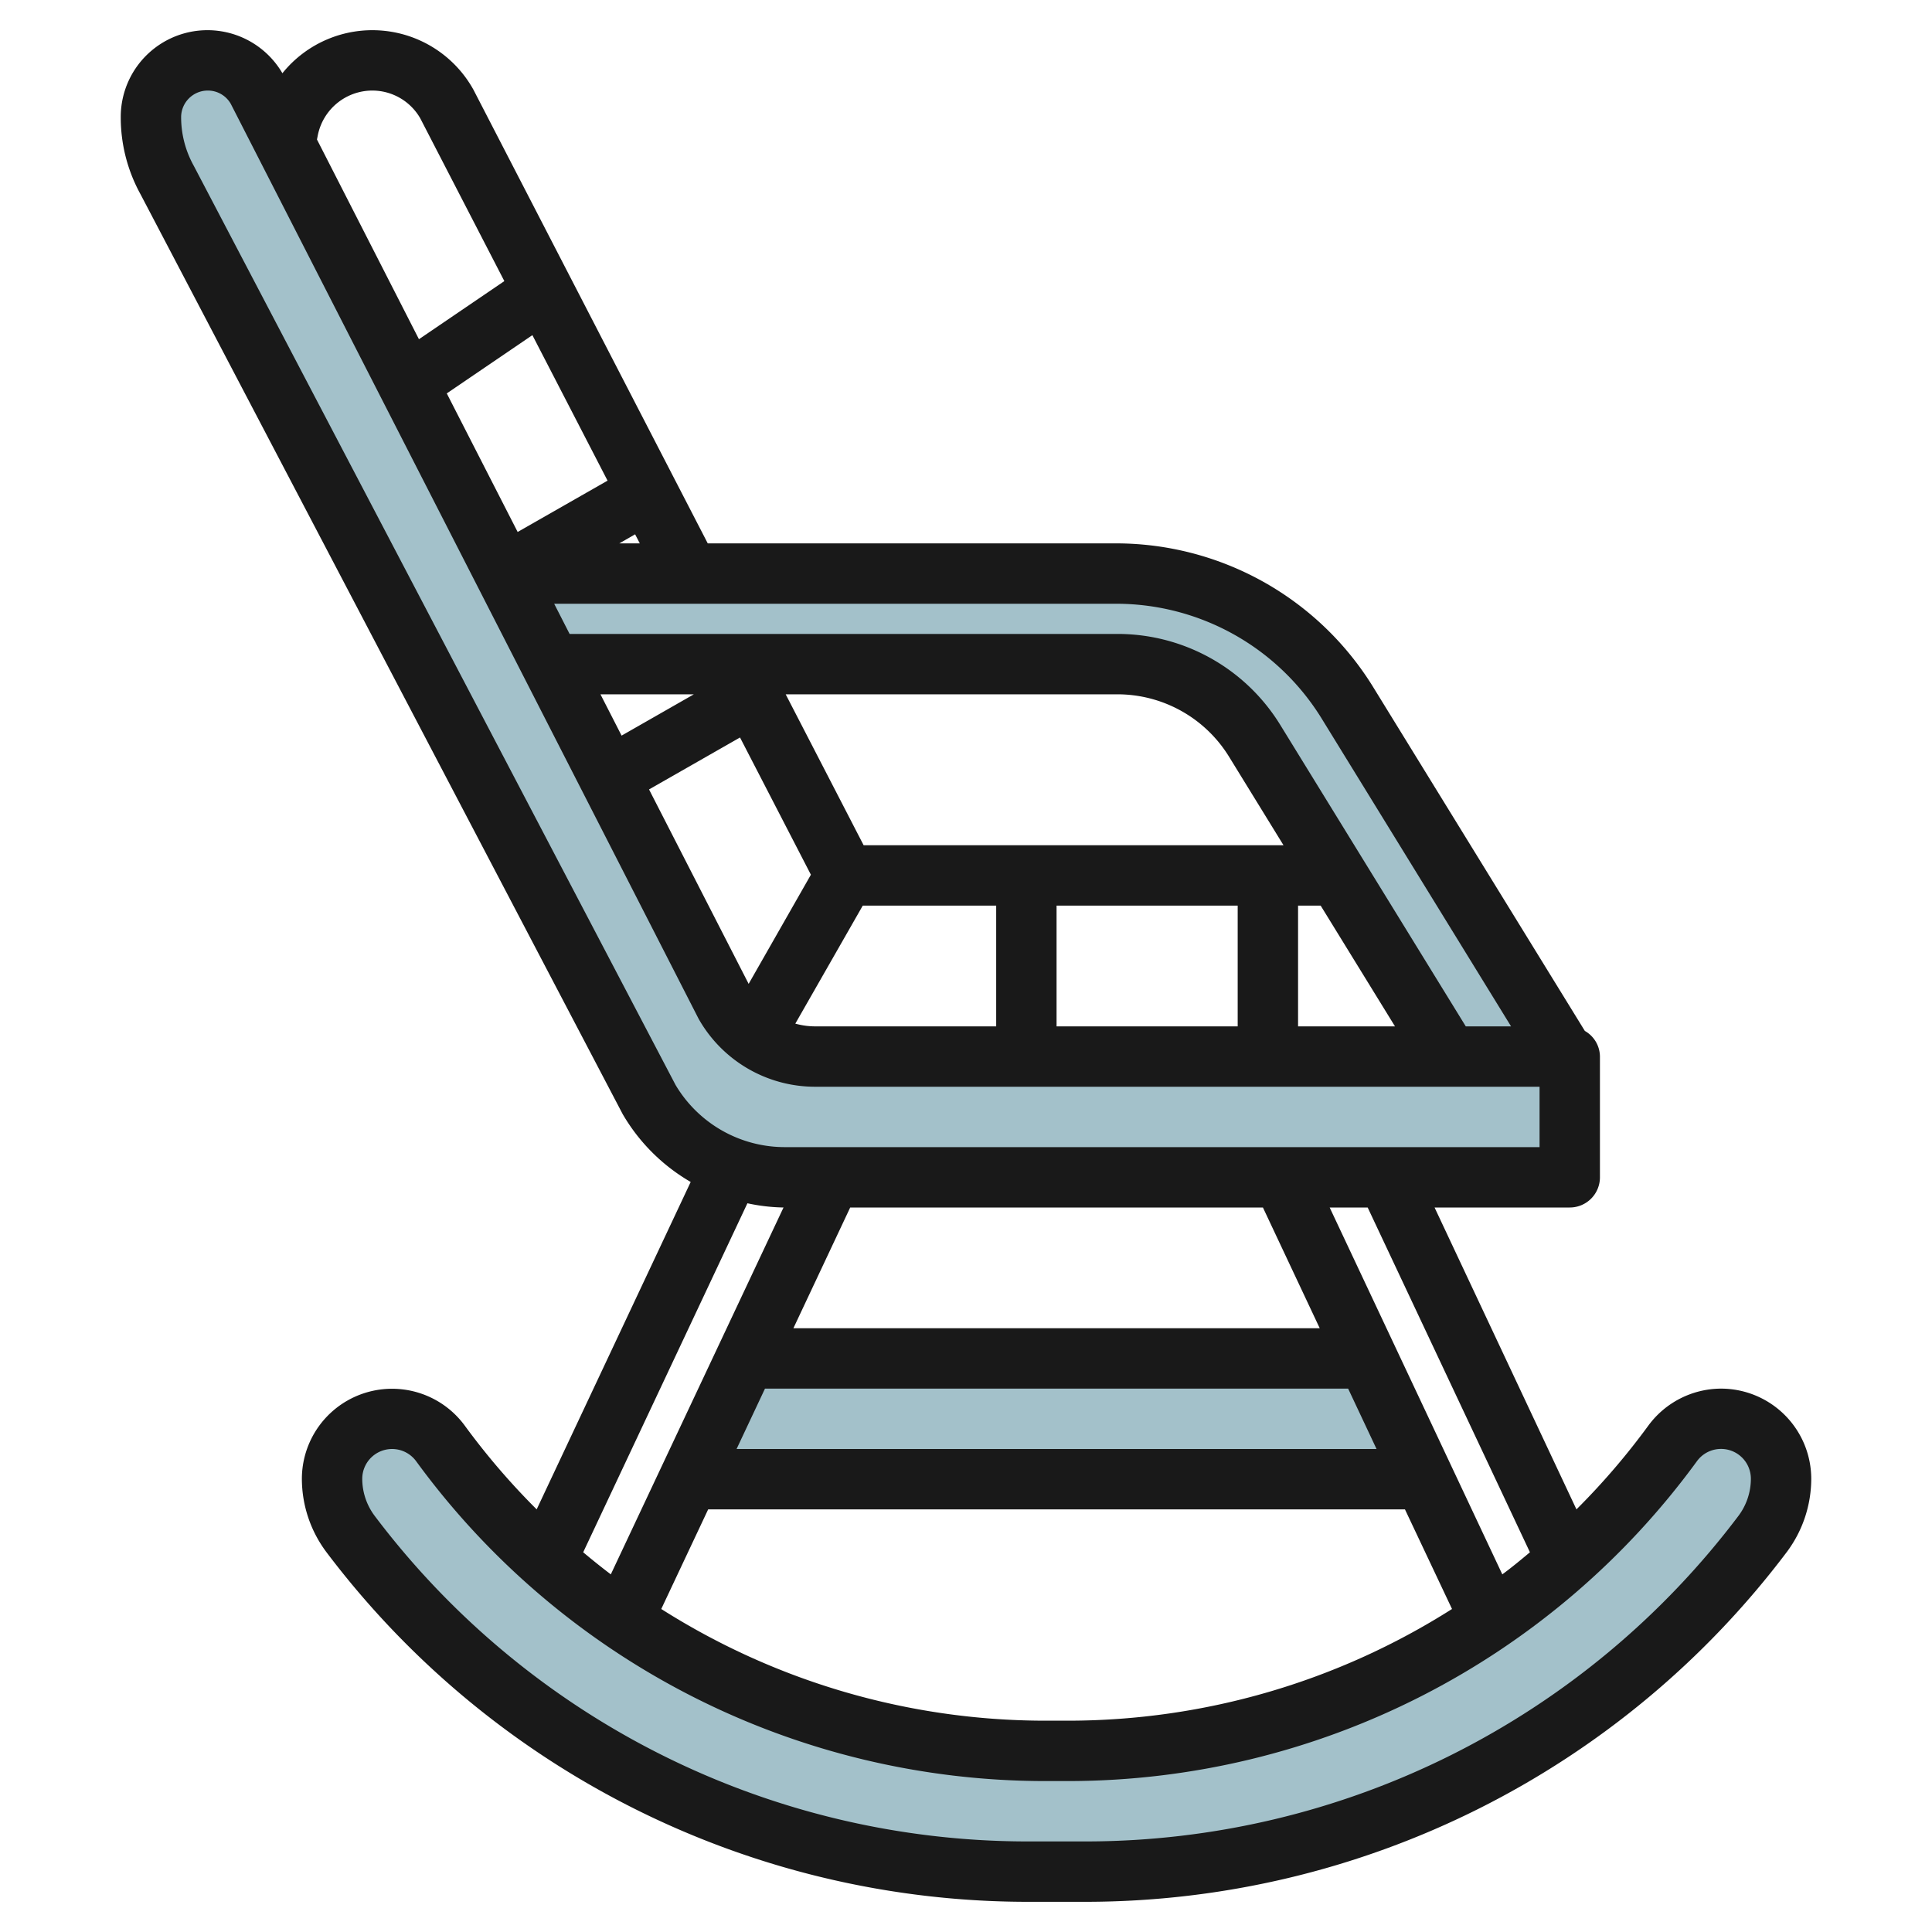 <?xml version="1.0" encoding="UTF-8"?>
<svg xmlns="http://www.w3.org/2000/svg" id="Layer_3" data-name="Layer 3" viewBox="0 0 64 64" width="512" height="512"><polygon points="22.824 49 47.176 49 45.294 45 24.706 45 22.824 49" style="fill:#a3c1ca"/><path d="M5,3.882a4.3,4.3,0,0,0,.544,2.094l15.95,30.43A5.21,5.21,0,0,0,26,39H52V35H27a3.432,3.432,0,0,1-2.986-1.74L8.535,2.982A1.884,1.884,0,0,0,6.882,2h0A1.881,1.881,0,0,0,5,3.882Z" style="fill:#a3c1ca"/><path d="M51.846,35,44.62,23.258A8.947,8.947,0,0,0,37,19H16.724l1.533,3H37a5.368,5.368,0,0,1,4.572,2.555L48,35Z" style="fill:#a3c1ca"/><path d="M35.411,58A24.726,24.726,0,0,0,55.405,47.819h0A1.985,1.985,0,0,1,57.012,47h0A1.988,1.988,0,0,1,59,48.988h0a3.039,3.039,0,0,1-.607,1.822h0A27.978,27.978,0,0,1,36.012,62H33.988A27.978,27.978,0,0,1,11.607,50.81h0A3.039,3.039,0,0,1,11,48.988h0A1.988,1.988,0,0,1,12.988,47h0a1.985,1.985,0,0,1,1.607.819h0A24.726,24.726,0,0,0,34.589,58Z" style="fill:#a3c1ca"/><path d="M57.013,46A3,3,0,0,0,54.6,47.23,23.5,23.5,0,0,1,52.222,50l-4.7-10H52a1,1,0,0,0,1-1V35a.986.986,0,0,0-.5-.849L45.472,22.734A10.01,10.01,0,0,0,37,18H23.445L15.685,2.975a3.828,3.828,0,0,0-6.33-.549A2.873,2.873,0,0,0,4,3.882a5.276,5.276,0,0,0,.658,2.559l15.97,30.467a6.209,6.209,0,0,0,2.252,2.246L17.778,50A23.487,23.487,0,0,1,15.4,47.231,2.987,2.987,0,0,0,10,48.988a4.059,4.059,0,0,0,.808,2.422A29.112,29.112,0,0,0,33.987,63h2.026A29.112,29.112,0,0,0,59.192,51.41,4.059,4.059,0,0,0,60,48.988,2.991,2.991,0,0,0,57.013,46Zm-6.332,5.421c-.3.251-.6.5-.915.732L44.047,40h1.259ZM28.164,40H41.836l1.882,4H26.282Zm-2.823,6H44.659l.941,2H24.4Zm-1.882,4H46.541L48.1,53.3A23.747,23.747,0,0,1,35.411,57h-.822a23.75,23.75,0,0,1-12.684-3.7Zm20.31-26.218L50.056,34h-1.5l-6.135-9.969A6.327,6.327,0,0,0,37,21H18.869l-.511-1H37A8,8,0,0,1,43.769,23.782ZM14.8,13.032l2.836-1.93,2.49,4.82-2.978,1.7ZM28.609,28l-2.582-5H37a4.342,4.342,0,0,1,3.721,2.079L42.518,28Zm-8.718-5h3.094l-2.394,1.368Zm4.623,1.43,2.348,4.546L24.8,32.592,21.5,26.151ZM28.58,30H33v4H27a2.464,2.464,0,0,1-.654-.091ZM35,30h6v4H35Zm8,0h.749l2.462,4H43ZM20.516,18l.523-.3.155.3ZM12.328,3a1.831,1.831,0,0,1,1.594.92l2.785,5.392-2.829,1.925L10.5,4.621l.028-.142A1.845,1.845,0,0,1,12.328,3ZM6.417,5.489A3.315,3.315,0,0,1,6,3.882.883.883,0,0,1,6.882,3a.872.872,0,0,1,.762.438l15.5,30.314A4.437,4.437,0,0,0,27,36H51v2H26a4.209,4.209,0,0,1-3.621-2.059ZM25.955,40,20.234,52.153c-.311-.236-.615-.48-.915-.732l5.44-11.561A6.105,6.105,0,0,0,25.955,40ZM57.593,50.209A27.1,27.1,0,0,1,36.013,61H33.987a27.1,27.1,0,0,1-21.58-10.791A2.05,2.05,0,0,1,12,48.988a.988.988,0,0,1,1.787-.581A25.8,25.8,0,0,0,34.589,59h.822a25.8,25.8,0,0,0,20.8-10.593A.988.988,0,0,1,58,48.988,2.05,2.05,0,0,1,57.593,50.209Z" style="fill:#191919"/></svg>
